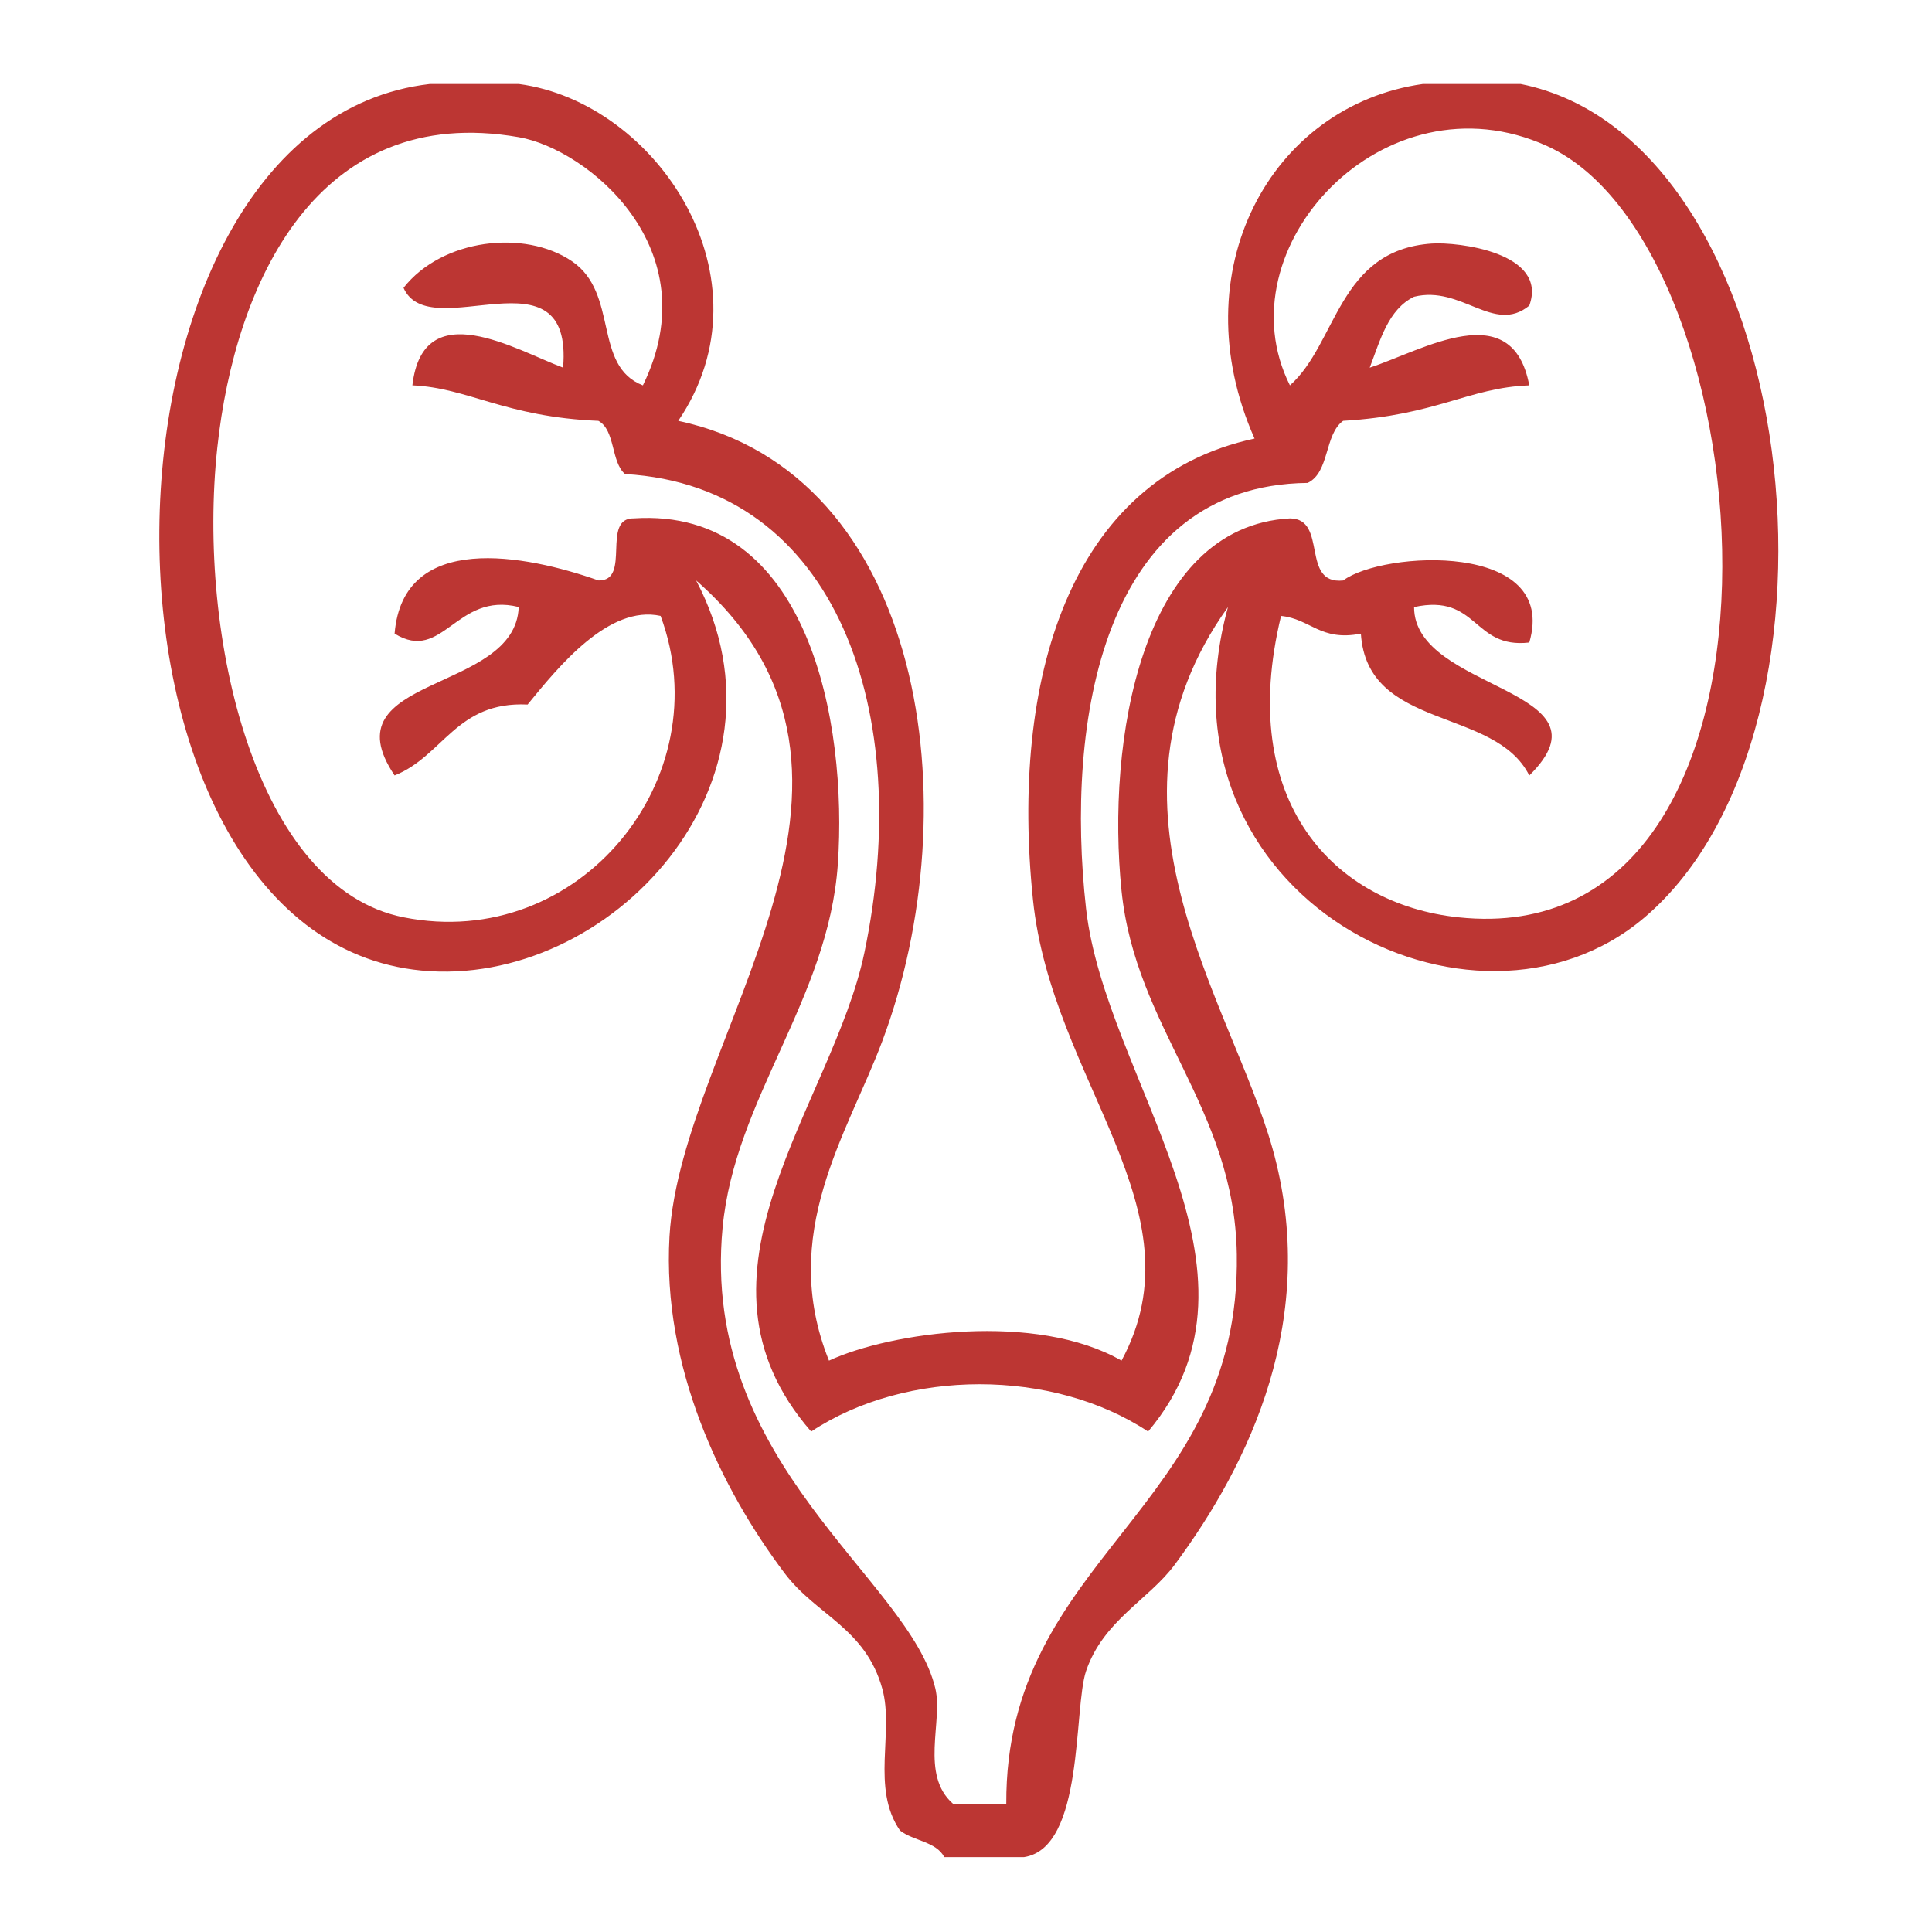 <svg xmlns="http://www.w3.org/2000/svg" xmlns:xlink="http://www.w3.org/1999/xlink" id="Layer_1" x="0px" y="0px" width="66px" height="66px" viewBox="-9 -17 66 66" xml:space="preserve"><g>	<path fill="#BC3633" d="M5.691-14.132c1.01,0,2.019,0,3.028,0c4.742,0.627,8.735,6.674,5.451,11.509  c8.431,1.798,9.988,13.153,6.966,21.201c-1.19,3.17-3.556,6.572-1.817,10.904c2.117-0.981,7.081-1.673,9.994,0  c2.774-5.145-2.386-9.544-3.026-15.75c-0.773-7.475,1.222-14.384,7.57-15.75c-2.534-5.709,0.541-11.381,5.755-12.114  c1.111,0,2.221,0,3.332,0c9.616,1.919,11.854,21.977,4.24,28.47c-5.819,4.962-16.965-0.655-14.235-10.6  c-4.858,6.787,0.106,13.479,1.516,18.475c1.635,5.804-0.783,10.797-3.332,14.235c-0.9,1.212-2.438,1.903-3.03,3.633  c-0.439,1.29-0.052,6.042-2.118,6.361c-0.911,0-1.818,0-2.727,0c-0.276-0.532-1.061-0.554-1.513-0.908  c-1-1.458-0.193-3.365-0.605-4.846c-0.578-2.077-2.249-2.503-3.331-3.938c-2.178-2.888-4.193-7.052-3.938-11.509  c0.392-6.809,8.616-15.662,0.909-22.413c3.63,6.879-2.946,13.948-9.389,13.326C-6.681,14.988-6.498-12.73,5.691-14.132z   M8.721-12.314c-6.888-1.199-9.692,4.982-10.297,10.6c-0.703,6.511,1.328,15.049,6.36,16.05c6.008,1.199,10.836-4.766,8.783-10.296  c-1.764-0.386-3.479,1.722-4.543,3.028C6.583,6.95,6.143,8.832,4.48,9.49c-2.323-3.447,4.134-2.776,4.24-5.754  C6.579,3.202,6.134,5.668,4.48,4.645c0.289-3.512,4.476-2.695,6.965-1.816c1.135,0.024,0.077-2.145,1.211-2.121  c5.984-0.391,7.299,7.005,6.966,11.812c-0.319,4.612-3.518,8-3.937,12.417c-0.77,8.11,6.385,11.993,7.269,15.749  c0.264,1.122-0.533,2.938,0.605,3.937c0.605,0,1.211,0,1.817,0c-0.04-8.479,8.015-9.993,7.875-18.777  c-0.08-5.016-3.456-7.698-3.938-12.417c-0.521-5.079,0.657-12.444,5.754-12.72c1.305,0.006,0.352,2.272,1.818,2.121  c1.346-1.011,7.374-1.359,6.358,2.119c-1.94,0.227-1.744-1.687-3.936-1.211c0.001,2.885,6.972,2.76,3.936,5.754  c-1.177-2.356-5.539-1.526-5.753-4.846c-1.384,0.272-1.717-0.505-2.727-0.605c-1.54,6.356,1.824,9.849,6.058,10.296  c12.327,1.31,10.681-22.875,3.029-26.349c-5.561-2.524-11.135,3.492-8.784,8.177c1.617-1.432,1.641-4.626,4.847-4.845  c0.881-0.061,3.989,0.303,3.33,2.12c-1.21,0.992-2.312-0.706-3.936-0.303c-0.882,0.432-1.152,1.472-1.515,2.423  c1.817-0.593,4.874-2.478,5.45,0.605c-2.078,0.076-3.143,1.022-6.358,1.211c-0.646,0.465-0.458,1.765-1.213,2.121  c-7.024,0.075-8.282,8.187-7.57,14.537c0.65,5.831,6.744,12.379,2.12,17.87c-3.256-2.155-8.255-2.155-11.51,0  c-4.683-5.366,0.725-11.152,1.817-16.355c1.716-8.173-0.914-15.936-8.177-16.355c-0.486-0.422-0.324-1.495-0.908-1.817  C8.246-2.757,6.995-3.752,5.088-3.836c0.361-3.143,3.55-1.198,5.148-0.605C10.59-8.638,5.68-5.145,4.785-7.167  C6.1-8.843,8.923-9.174,10.539-8.075c1.614,1.096,0.705,3.576,2.423,4.24C15.253-8.51,11.058-11.909,8.721-12.314z"></path></g></svg>